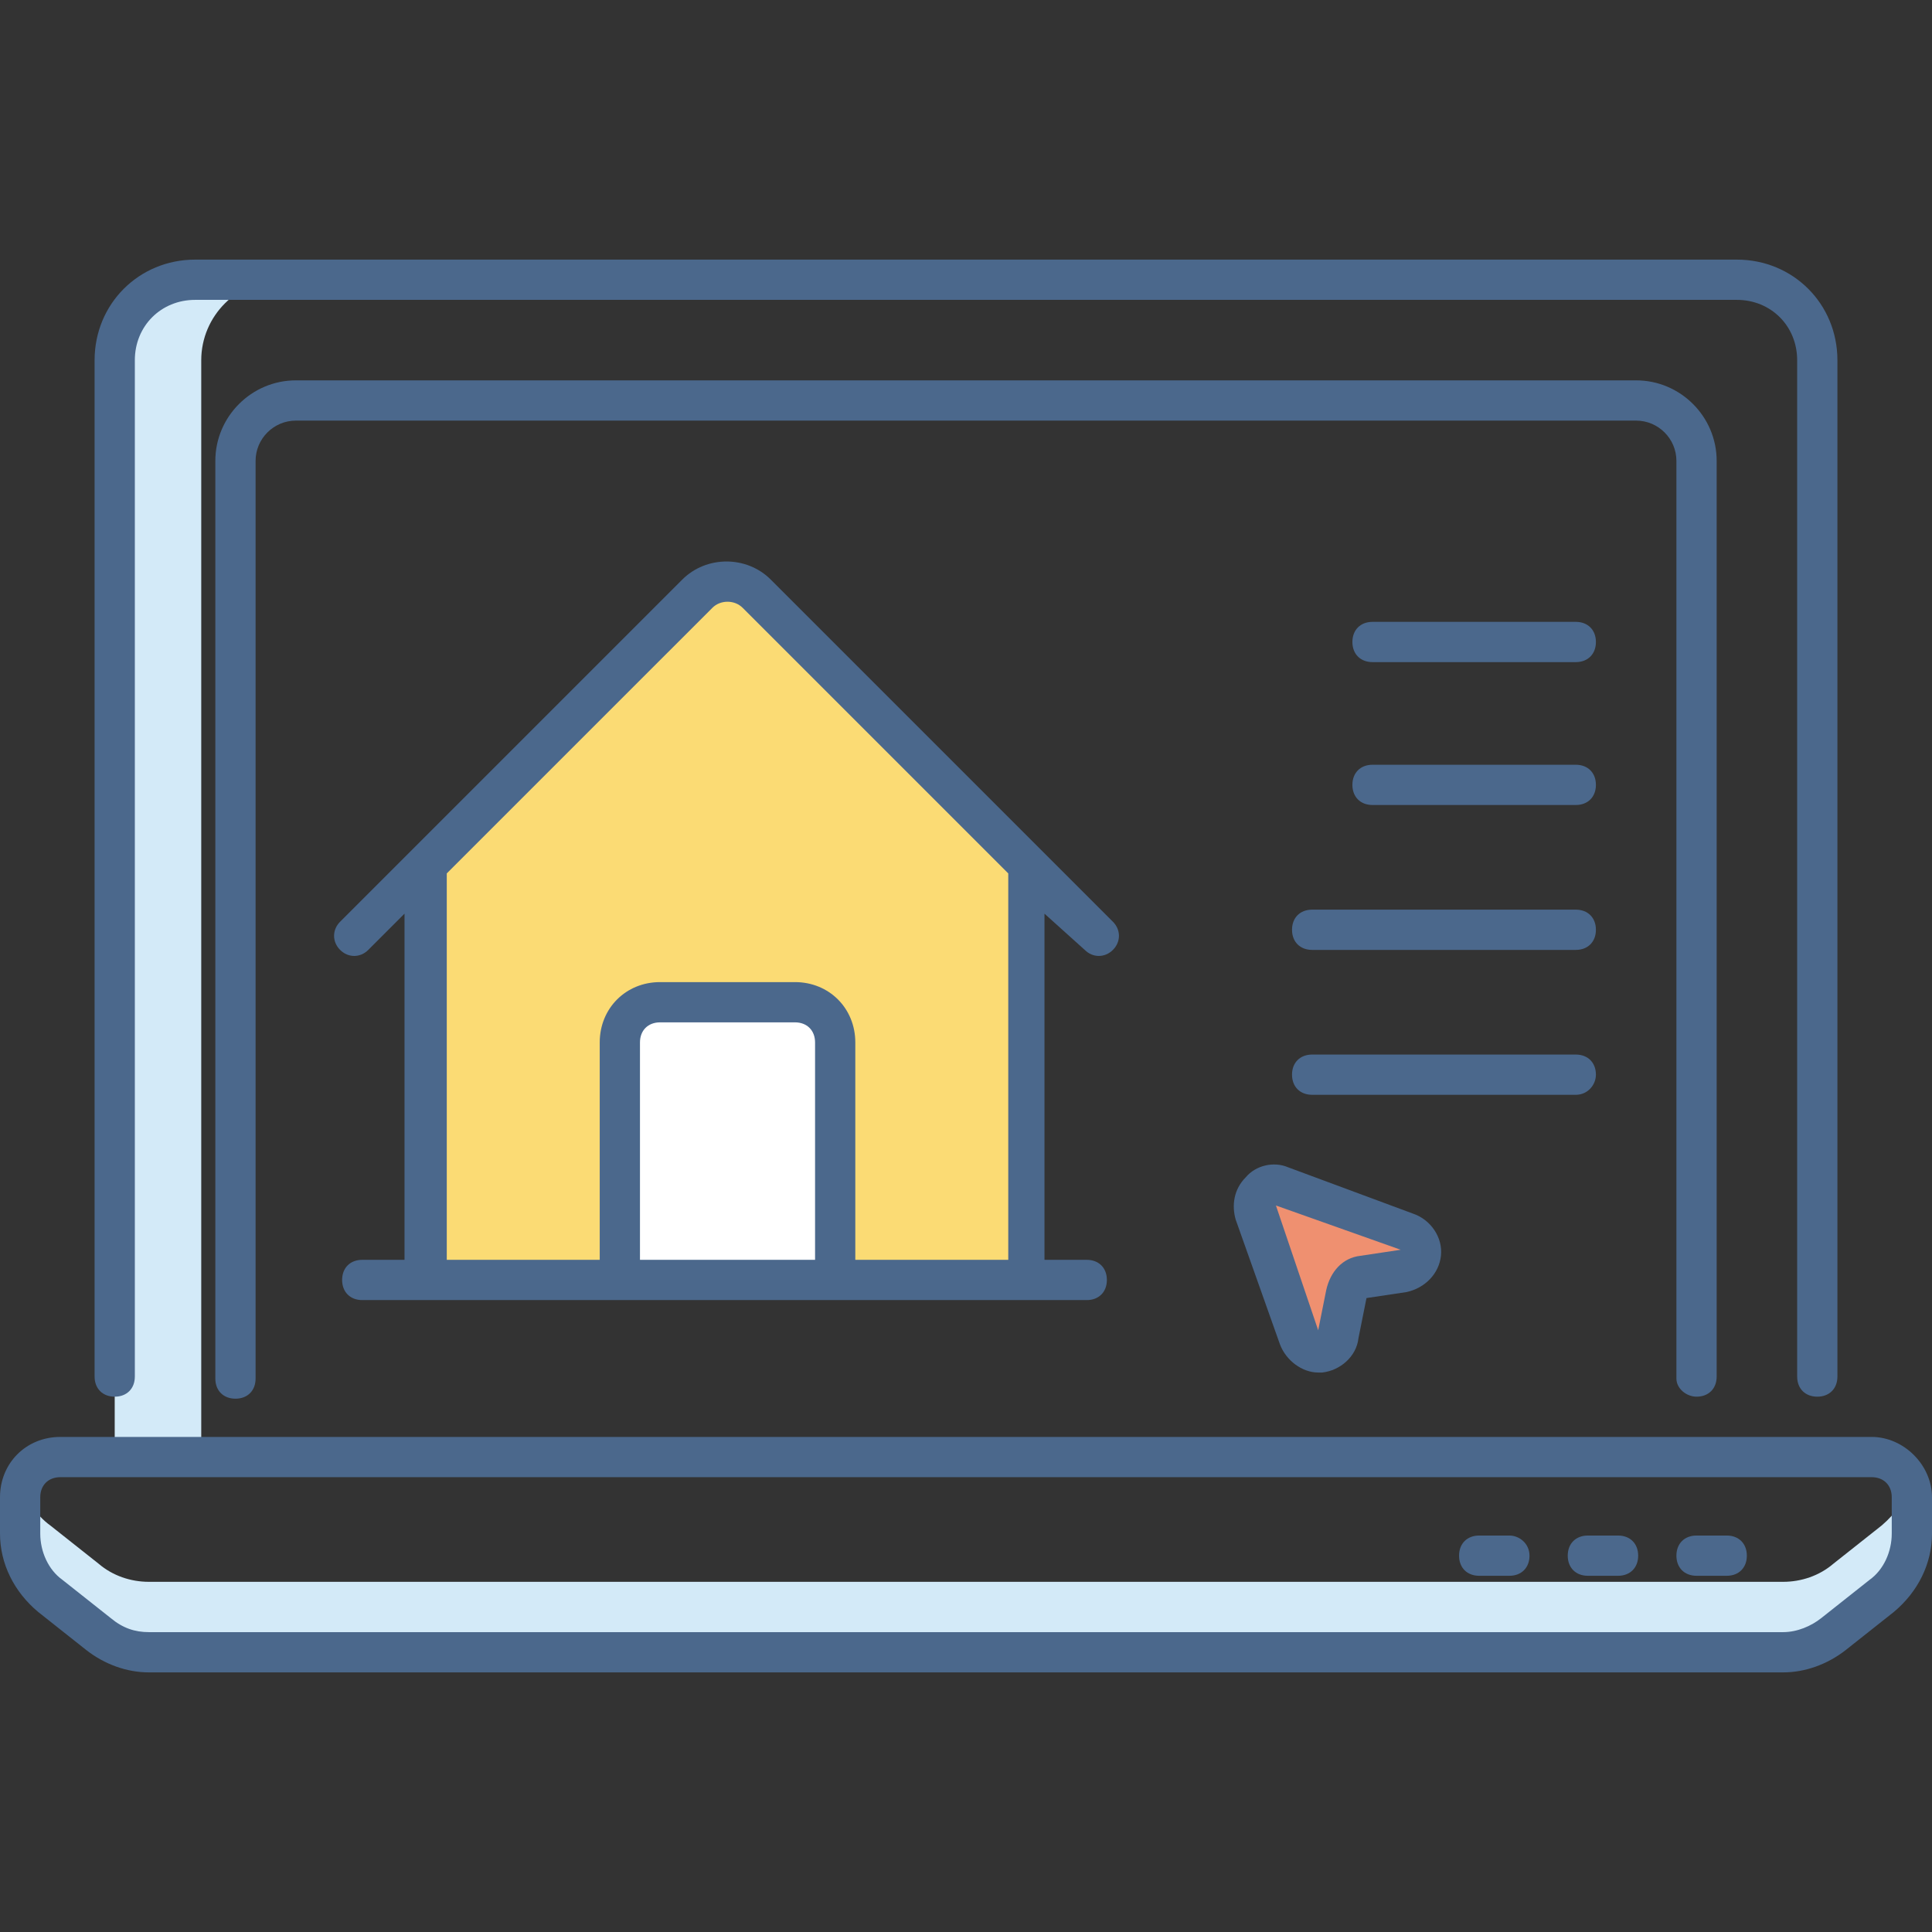<svg id="_x33_4_online_real_estate_1_" enable-background="new 0 0 96 96" height="512" viewBox="0 0 96 96" width="512" xmlns="http://www.w3.org/2000/svg"><rect x="0" y="0" width="96" height="96" fill="#333333" stroke="none"/><g id="_x33_4_online_real_estate"><g><g><path d="m14 13.9c-2.2 0-4 1.8-4 4v54.7h-4.3v-54.7c0-2.2 1.8-4 4-4z" fill="#d3eaf8"/></g><g><path d="m51.1 43v20.6h-29.9v-20.6l13.5-13.5c.8-.8 2.1-.8 3 0z" fill="#fbdb74"/></g><g><path d="m30.8 51.8v11.8h10.7v-11.8c0-1.1-.9-2-2-2h-6.7c-1.1 0-2 .9-2 2z" fill="#fff"/></g><path d="m18.2 63.5h35.9" fill="none"/><g><path d="m69.7 63.1-2 .3c-.4.1-.8.4-.9.9l-.3 2c-.2 1.1-1.7 1.2-2 .2l-2.2-6.2c-.3-.8.5-1.6 1.3-1.3l6.2 2.2c1.1.3 1 1.7-.1 1.9z" fill="#ef9070"/></g><g><path d="m95 74.4v1.8c0 1.2-.6 2.4-1.5 3.1l-2.4 1.9c-.7.6-1.6.9-2.5.9h-81.2c-.9 0-1.8-.3-2.5-.9l-2.4-1.9c-1-.8-1.5-1.9-1.5-3.1v-1.8c0-.2 0-.5.1-.7.2.8.7 1.6 1.4 2.1l2.4 1.9c.7.6 1.6.9 2.5.9h81.2c.9 0 1.8-.3 2.5-.9l2.4-1.9c.7-.6 1.2-1.3 1.4-2.1 0 .2.1.5.1.7z" fill="#d3eaf8"/></g><g fill="#4b688c"><path d="m5.7 69.4c.6 0 1-.4 1-1v-50.5c0-1.7 1.3-3 3-3h76.6c1.7 0 3 1.3 3 3v50.5c0 .6.4 1 1 1s1-.4 1-1v-50.5c0-2.8-2.2-5-5-5h-76.6c-2.8 0-5 2.2-5 5v50.5c0 .6.4 1 1 1z"/><path d="m84.3 69.4c.6 0 1-.4 1-1v-45.5c0-2.2-1.8-4-4-4h-66.6c-2.2 0-4 1.8-4 4v45.6c0 .6.4 1 1 1s1-.4 1-1v-45.6c0-1.1.9-2 2-2h66.6c1.1 0 2 .9 2 2v45.6c0 .5.5.9 1 .9z"/><path d="m53.9 47.2c.4.4 1 .4 1.4 0s.4-1 0-1.4c-6.6-6.6-6.7-6.7-17-17-1.2-1.2-3.2-1.2-4.4 0-4.8 4.8-8.4 8.4-17 17-.4.4-.4 1 0 1.4s1 .4 1.4 0l1.8-1.8v17.2h-2.1c-.6 0-1 .4-1 1s.4 1 1 1h36c.6 0 1-.4 1-1s-.4-1-1-1h-2.1v-17.2zm-18.5-17c.4-.4 1.1-.4 1.5 0l13.2 13.2v19.2h-7.6v-10.8c0-1.7-1.3-3-3-3h-6.7c-1.7 0-3 1.3-3 3v10.8h-7.6v-19.2zm-3.6 32.3v-10.7c0-.6.4-1 1-1h6.7c.6 0 1 .4 1 1v10.8h-8.7z"/><path d="m78.3 30.9h-10.1c-.6 0-1 .4-1 1s.4 1 1 1h10.1c.6 0 1-.4 1-1s-.4-1-1-1z"/><path d="m78.3 38h-10.1c-.6 0-1 .4-1 1s.4 1 1 1h10.1c.6 0 1-.4 1-1s-.4-1-1-1z"/><path d="m78.3 45.2h-13.1c-.6 0-1 .4-1 1s.4 1 1 1h13.1c.6 0 1-.4 1-1s-.4-1-1-1z"/><path d="m79.3 53.4c0-.6-.4-1-1-1h-13.1c-.6 0-1 .4-1 1s.4 1 1 1h13.1c.6 0 1-.5 1-1z"/><path d="m64 58c-.7-.3-1.6-.1-2.1.5-.6.6-.7 1.4-.5 2.1l2.2 6.2c.3.8 1.1 1.4 1.9 1.4h.2c.9-.1 1.7-.8 1.8-1.7l.4-2 2-.3c.9-.2 1.6-.9 1.7-1.8s-.5-1.8-1.4-2.1zm5.6 4.1-2 .3c-.9.1-1.5.8-1.7 1.7l-.4 2-2.1-6.2z"/><path d="m93 71.4h-90c-1.7 0-3 1.3-3 3v1.8c0 1.5.7 2.9 1.9 3.9l2.4 1.9c.9.7 2 1.1 3.1 1.1h81.2c1.1 0 2.2-.4 3.1-1.1l2.4-1.9c1.2-1 1.9-2.4 1.9-3.9v-1.8c0-1.6-1.4-3-3-3zm1 4.8c0 .9-.4 1.8-1.1 2.3l-2.4 1.9c-.5.4-1.2.7-1.9.7h-81.2c-.7 0-1.3-.2-1.9-.7l-2.4-1.9c-.7-.5-1.1-1.4-1.1-2.3v-1.8c0-.6.4-1 1-1h90c.6 0 1 .4 1 1z"/><path d="m85.8 76.3h-1.5c-.6 0-1 .4-1 1s.4 1 1 1h1.5c.6 0 1-.4 1-1s-.4-1-1-1z"/><path d="m80.4 76.3h-1.5c-.6 0-1 .4-1 1s.4 1 1 1h1.5c.6 0 1-.4 1-1s-.4-1-1-1z"/><path d="m75 76.3h-1.5c-.6 0-1 .4-1 1s.4 1 1 1h1.5c.6 0 1-.4 1-1s-.5-1-1-1z"/></g></g></g></svg>